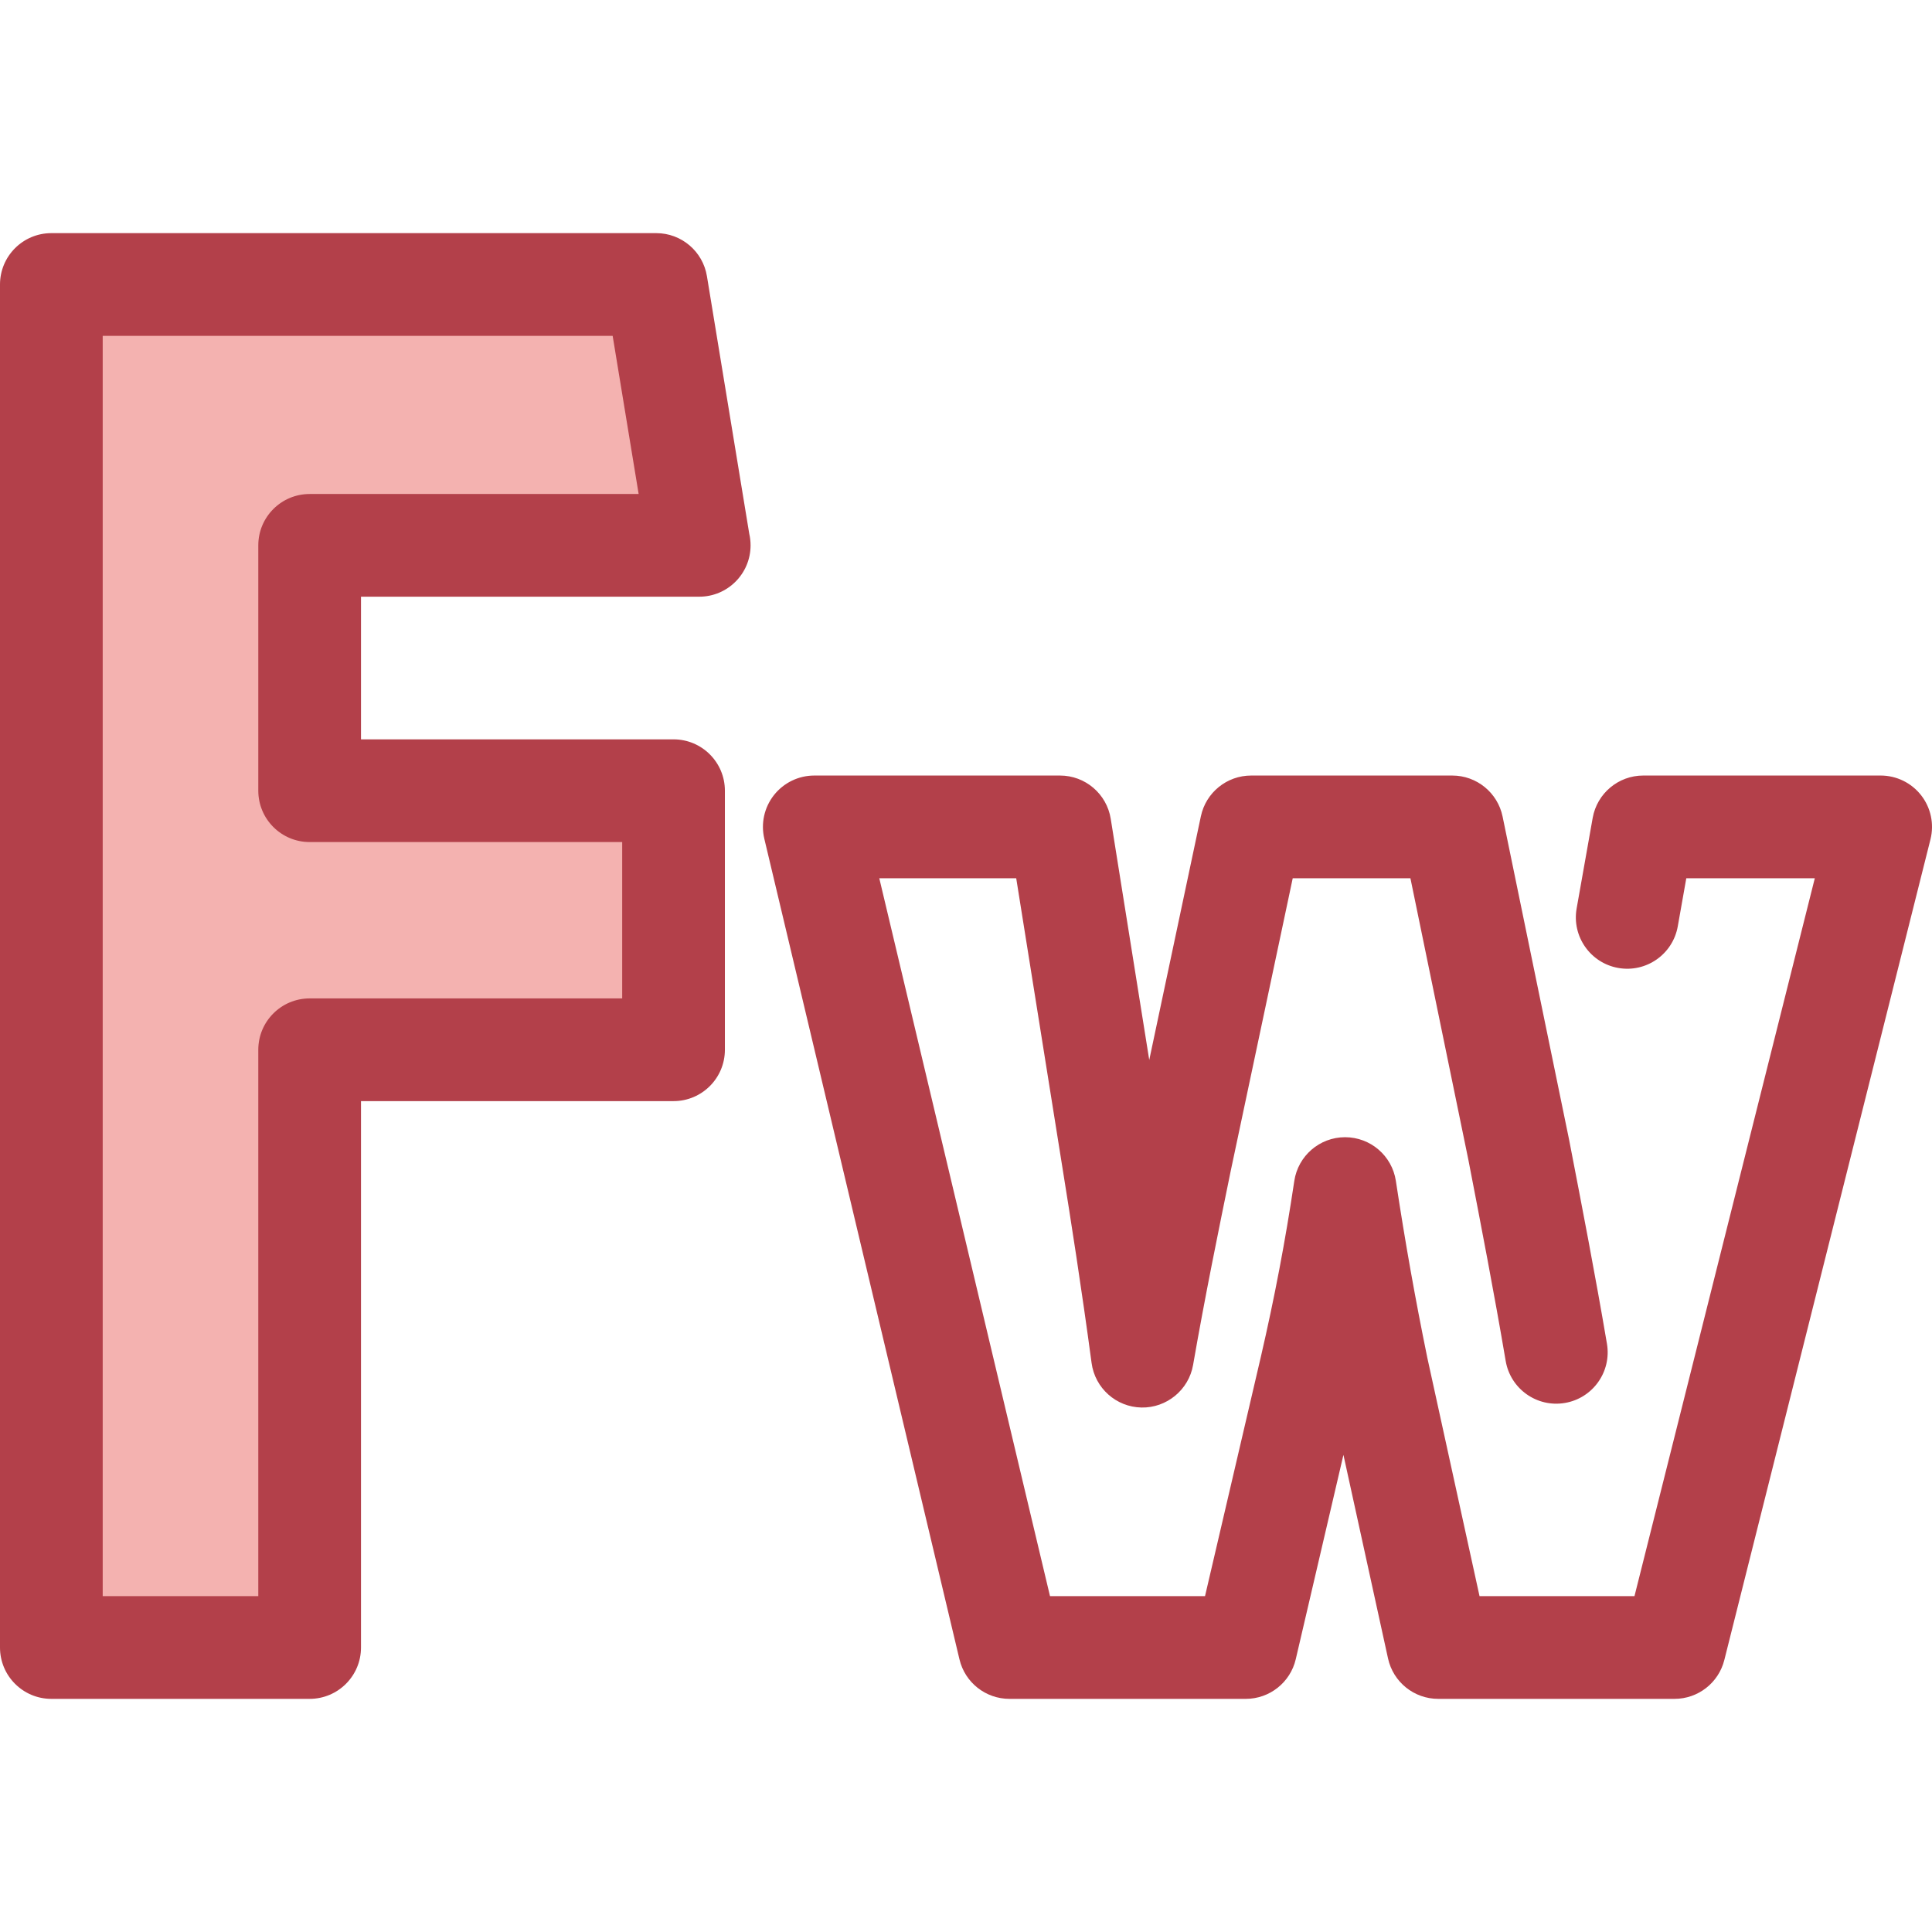 <?xml version="1.0" encoding="iso-8859-1"?>
<!-- Uploaded to: SVG Repo, www.svgrepo.com, Generator: SVG Repo Mixer Tools -->
<svg height="800px" width="800px" version="1.1" id="Layer_1" xmlns="http://www.w3.org/2000/svg" xmlns:xlink="http://www.w3.org/1999/xlink" 
	 viewBox="0 0 512 512" xml:space="preserve">
<path style="fill:#F4B2B0;" d="M82.06,436.607V278.198h96.436v-68.654H82.06v-65.021h103.214l-11.359-69.13H13.609v361.213H82.06z"
	/>
<g>
	<path style="fill:#B3404A;" d="M82.06,450.216H13.609C6.093,450.216,0,444.123,0,436.607V75.393
		c0-7.516,6.093-13.609,13.609-13.609h160.306c6.664,0,12.349,4.826,13.429,11.403l11.214,68.244
		c0.23,0.992,0.352,2.028,0.352,3.091c0,7.516-6.093,13.609-13.609,13.609c-0.01,0-0.018,0-0.027,0H95.668v37.804h82.827
		c7.516,0,13.609,6.093,13.609,13.609v68.654c0,7.516-6.093,13.609-13.609,13.609H95.668v144.8
		C95.668,444.122,89.576,450.216,82.06,450.216z M27.218,422.998h41.233v-144.8c0-7.516,6.093-13.609,13.609-13.609h82.827v-41.436
		H82.06c-7.516,0-13.609-6.093-13.609-13.609v-65.021c0-7.516,6.093-13.609,13.609-13.609h87.187l-6.887-41.912H27.218V422.998z"/>
	<path style="fill:#B3404A;" d="M443.764,450.216h-62.625c-6.393,0-11.925-4.451-13.294-10.696l-11.821-53.967l-12.633,54.147
		c-1.437,6.159-6.928,10.517-13.252,10.517h-62.628c-6.304,0-11.781-4.329-13.24-10.461l-51.717-217.472
		c-0.963-4.05-0.02-8.318,2.561-11.585s6.516-5.173,10.679-5.173h65.122c6.687,0,12.384,4.858,13.439,11.463l10.207,63.914
		l13.684-64.589c1.332-6.29,6.886-10.788,13.313-10.788h53.314c6.459,0,12.027,4.54,13.33,10.865l17.61,85.565
		c0.011,0.053,0.022,0.105,0.03,0.158c3.409,17.608,6.915,35.718,10.015,53.989c1.257,7.41-3.73,14.436-11.142,15.694
		c-7.428,1.259-14.436-3.732-15.694-11.14c-3.047-17.961-6.521-35.912-9.883-53.273l-15.362-74.64h-31.19l-16.424,77.525
		c-3.199,15.62-6.845,33.427-9.982,51.463c-1.153,6.617-7.021,11.407-13.671,11.275c-6.716-0.131-12.332-5.139-13.225-11.796
		c-2.662-19.832-5.533-38.122-7.739-51.841l-12.236-76.626H233.02l45.244,190.255h41.077l14.782-63.358
		c3.658-15.816,6.482-30.655,8.878-46.674c0.995-6.657,6.709-11.585,13.44-11.595c0.007,0,0.014,0,0.019,0
		c6.724,0,12.441,4.91,13.454,11.559c2.533,16.626,5.107,31.102,8.346,46.922l13.831,63.146h41.06l47.791-190.255h-34.057
		l-2.259,12.749c-1.312,7.4-8.378,12.338-15.775,11.024c-7.4-1.312-12.336-8.375-11.026-15.775l4.251-23.983
		c1.153-6.498,6.8-11.233,13.401-11.233h62.915c4.193,0,8.152,1.932,10.732,5.239c2.579,3.307,3.488,7.618,2.467,11.684
		l-54.628,217.472C455.443,445.972,450.004,450.216,443.764,450.216z"/>
</g>
</svg>